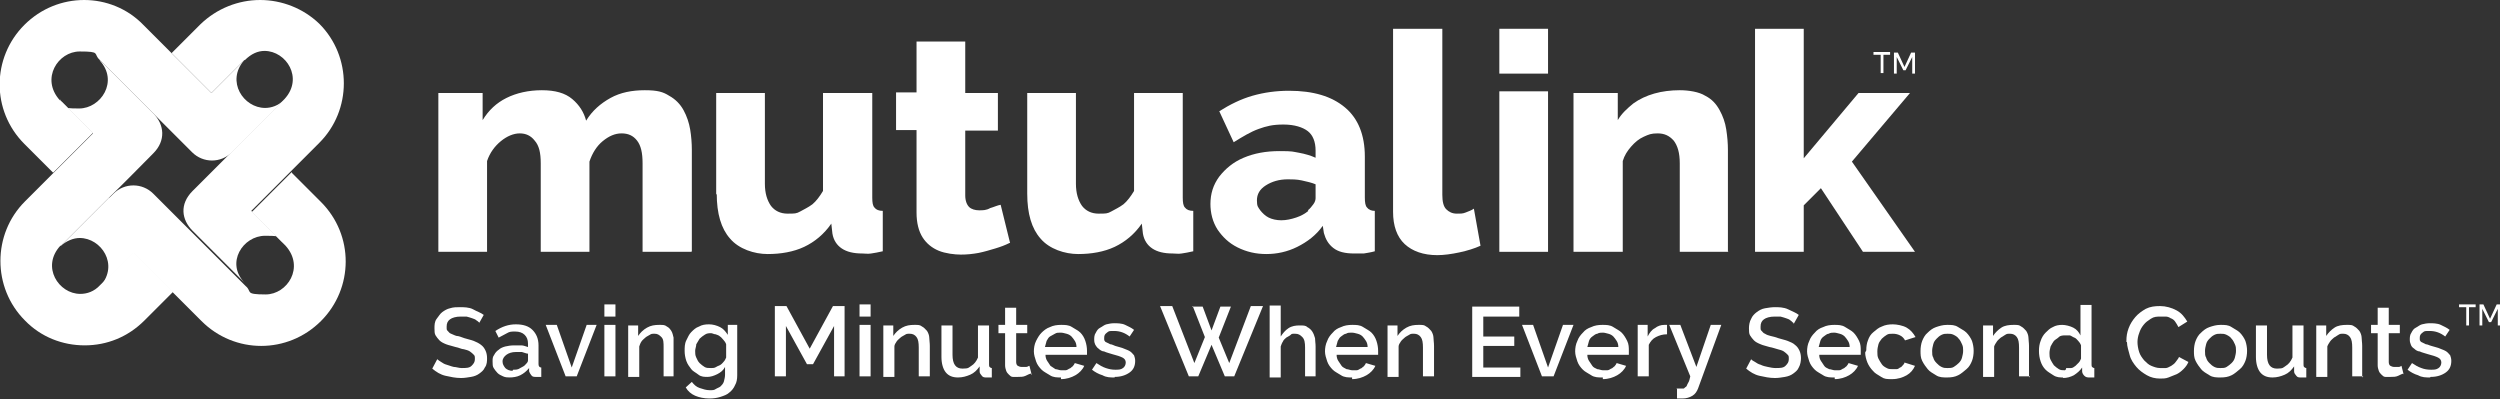 <?xml version="1.0" encoding="UTF-8"?> <svg xmlns="http://www.w3.org/2000/svg" id="Layer_2" version="1.1" viewBox="0 0 451.7 72.1"><rect x="0" y="0" width="451.7" height="72.1" fill="#333333" stroke="none"/><defs><style> .st0 { fill: #fff; } </style></defs><g id="Layer_1-2"><g><g><g><path class="st0" d="M124.9,45.5h-8.8v-16c0-1.9-.3-3.2-1-4.1s-1.6-1.3-2.8-1.3-2.3.5-3.4,1.4-1.9,2.2-2.4,3.7v16.3h-8.8v-16c0-1.9-.3-3.2-1.1-4.1-.7-.9-1.6-1.3-2.7-1.3s-2.3.5-3.4,1.4-2,2.1-2.5,3.6v16.4h-8.8v-28.7h8v4.9c1.1-1.8,2.5-3.1,4.3-4s4-1.4,6.4-1.4,4.2.5,5.5,1.6,2.1,2.4,2.5,3.9c1.1-1.8,2.6-3.1,4.4-4.1s3.9-1.4,6.2-1.4,3.3.3,4.4,1c1.1.6,2,1.5,2.6,2.6s1,2.3,1.2,3.5.3,2.5.3,3.7v18.3h0Z"></path><path class="st0" d="M129.4,35.2v-18.4h8.8v16.4c0,1.7.4,3,1.1,4,.7.9,1.7,1.4,3,1.4s1.6,0,2.3-.4,1.4-.7,2.2-1.3c.7-.6,1.3-1.4,1.9-2.4v-17.7h8.9v18.9c0,.9.1,1.5.4,1.8.3.4.8.6,1.5.6v7.3c-.8.2-1.5.3-2.1.4s-1.1,0-1.6,0c-1.6,0-2.8-.3-3.7-.9-.9-.6-1.5-1.5-1.7-2.7l-.2-1.8c-1.3,1.9-3,3.3-4.9,4.2s-4.2,1.3-6.6,1.3-5.2-.9-6.8-2.8c-1.6-1.8-2.4-4.5-2.4-8.1"></path><path class="st0" d="M182.4,43.9c-.8.4-1.6.7-2.6,1s-2,.6-3,.8c-1.1.2-2.1.3-3.2.3s-2.8-.2-4-.7-2.2-1.3-2.9-2.4c-.7-1.1-1.1-2.6-1.1-4.5v-14.9h-3.7v-6.8h3.7V7.5h8.8v9.3h5.9v6.8h-5.9v11.7c0,1,.3,1.7.7,2.1s1.1.6,1.8.6,1.3,0,2-.4c.7-.2,1.3-.5,1.9-.6l1.7,6.9h0Z"></path><path class="st0" d="M185.6,35.2v-18.4h8.8v16.4c0,1.7.4,3,1.1,4,.7.9,1.7,1.4,3,1.4s1.6,0,2.3-.4,1.4-.7,2.2-1.3c.7-.6,1.3-1.4,1.9-2.4v-17.7h8.8v18.9c0,.9.1,1.5.4,1.8.3.4.8.6,1.5.6v7.3c-.8.2-1.5.3-2.1.4s-1.1,0-1.6,0c-1.6,0-2.8-.3-3.7-.9-.9-.6-1.5-1.5-1.7-2.7l-.2-1.8c-1.3,1.9-3,3.3-4.9,4.2s-4.2,1.3-6.6,1.3-5.2-.9-6.8-2.8c-1.6-1.8-2.4-4.5-2.4-8.1"></path><path class="st0" d="M236.3,38c.4-.3.7-.7,1-1.1.3-.4.4-.8.4-1.1v-2.5c-.7-.3-1.6-.5-2.5-.7s-1.8-.2-2.5-.2c-1.6,0-2.9.4-4,1.1-1.1.7-1.6,1.6-1.6,2.7s.2,1.2.6,1.8c.4.5.9,1,1.5,1.3s1.4.5,2.3.5,1.8-.2,2.7-.5,1.6-.7,2.2-1.2M218.7,36.9c0-1.9.5-3.5,1.6-5,1.1-1.4,2.5-2.6,4.4-3.4s4-1.2,6.5-1.2,2.3.1,3.5.3c1.1.2,2.1.5,3,.9v-1.3c0-1.6-.5-2.8-1.4-3.5s-2.4-1.2-4.4-1.2-3.1.3-4.5.8-2.9,1.4-4.5,2.4l-2.6-5.6c1.9-1.2,3.9-2.2,6-2.8s4.3-.9,6.6-.9c4.4,0,7.7,1,10.1,3,2.4,2,3.6,5,3.6,8.9v7.4c0,.9.1,1.5.4,1.8.3.4.8.6,1.4.6v7.3c-.7.2-1.4.3-2,.4h-1.7c-1.7,0-2.9-.3-3.8-1-.9-.7-1.4-1.6-1.7-2.7l-.2-1.3c-1.2,1.7-2.8,2.9-4.6,3.8-1.8.9-3.7,1.3-5.6,1.3s-3.6-.4-5.2-1.2-2.7-1.9-3.6-3.2c-.9-1.4-1.3-3-1.3-4.7"></path><path class="st0" d="M251.8,5.2h8.8v30c0,1.2.2,2.1.7,2.6s1.1.8,1.9.8,1.1,0,1.6-.2,1.1-.4,1.5-.7l1.2,6.7c-1.1.5-2.4.9-3.8,1.2s-2.8.5-4,.5c-2.5,0-4.5-.7-5.9-2s-2.1-3.3-2.1-5.8V5.2h0Z"></path><path class="st0" d="M270.9,16.5h8.8v29h-8.8v-29ZM270.9,5.2h8.8v8.1h-8.8V5.2Z"></path><path class="st0" d="M312.3,45.5h-8.8v-16c0-1.9-.4-3.2-1.1-4.1-.8-.9-1.7-1.3-2.9-1.3s-1.6.2-2.5.6-1.6,1-2.3,1.8c-.7.8-1.2,1.6-1.5,2.6v16.4h-8.9v-28.7h8v4.9c.7-1.2,1.7-2.1,2.8-3,1.1-.8,2.4-1.4,3.8-1.8s3-.6,4.6-.6,3.5.3,4.6,1c1.2.6,2,1.5,2.6,2.6s1,2.2,1.2,3.5.3,2.5.3,3.7v18.3h0Z"></path><polygon class="st0" points="317.1 5.2 317.1 45.5 325.9 45.5 325.9 37.1 329 34 336.6 45.5 346 45.5 334.6 29.2 345.1 16.8 335.8 16.8 325.9 28.6 325.9 5.2 317.1 5.2"></polygon></g><g><path class="st0" d="M52.7,31.1l-7.2,7.2.4.4,5.7,5.7h0c0,0,0,0,0,0,3.5,3.9.3,8.8-3.6,8.8s-2.4-.5-3.6-1.5h0l-.2-.2-4.4-4.4-4.3-4.3c-2.8-2.8-5.6-5.6-7.8-7.8-1-1-2.3-1.5-3.6-1.5s-2.6.5-3.6,1.5-.5.5-.9.8c-1.3,1.3-2.5,2.5-3.8,3.8-2.2,2.2-4.4,4.4-4.9,4.9h0c1.1-1,2.4-1.5,3.5-1.5,3.9,0,7.1,4.8,3.8,8.6l5.7-5.7.2-.2,12.3,12.3c3,3,6.9,4.5,10.8,4.5s7.8-1.5,10.8-4.5c5.9-5.9,6-15.5,0-21.5l-5.2-5.2h0Z"></path><path class="st0" d="M47,0c-3.9,0-7.8,1.5-10.8,4.4l-5.2,5.2,7.2,7.2,6-6h0c0,.1,0,.1,0,.1,1.2-1.2,2.4-1.7,3.6-1.7,3.9,0,7.1,4.9,3.6,8.7h0c-1.7,1.7-3.5,3.5-5.4,5.4-1.1,1.1-2.2,2.2-3,3-2.9,2.9-5.8,5.8-8.2,8.2s-2,5.2,0,7.2l.7.7,4.3,4.3,4.4,4.4h0c-3.5-3.6-.3-8.5,3.7-8.5s2.3.4,3.4,1.4l-5.5-5.5-.4-.4,7.2-7.2,5.1-5.1c5.9-5.9,5.9-15.6,0-21.5-2.9-2.8-6.8-4.3-10.7-4.3"></path><path class="st0" d="M15.2,0c-3.9,0-7.8,1.5-10.8,4.5-5.9,5.9-6,15.5,0,21.5l5.2,5.2,7.2-7.2-6-6h.1c0,.1-.1.1-.1.1-3.5-3.9-.3-8.8,3.6-8.8s2.4.4,3.6,1.5h0s.3.3.7.7l1.4,1.4c2.3,2.3,6,6,7.5,7.5h0c2.5,2.5,5,5,7.1,7.1,1,1,2.3,1.5,3.6,1.5s2.6-.5,3.6-1.5l1.1-1.1,3-3c2.5-2.5,5-5,5.4-5.4h0c-1.1,1.1-2.4,1.5-3.5,1.5-3.9,0-7.1-4.8-3.8-8.6l-5.9,5.9-7.2-7.2-5.1-5.1C23,1.5,19.1,0,15.2,0"></path><path class="st0" d="M18,10.9c3.5,3.8.2,8.7-3.7,8.7s-2.3-.4-3.4-1.4l5.9,5.9-7.2,7.2-5.1,5.1c-5.9,5.9-5.9,15.6,0,21.5,2.9,3,6.8,4.5,10.8,4.5s7.8-1.5,10.8-4.5l5.2-5.2-7.2-7.2-.2.2-5.8,5.8h.1c0,0-.1,0-.1,0-1.1,1.2-2.4,1.6-3.6,1.6-3.9,0-7.1-4.9-3.6-8.7h.1c1.5-1.5,3.2-3.2,4.9-4.9,1.4-1.4,2.8-2.8,3.8-3.8,2.9-2.8,5.7-5.7,8-8s2-5.2,0-7.2l-7.5-7.5-1.4-1.4c-.4-.4-.5-.5-.7-.7"></path></g></g><path class="st0" d="M341.6,9.9h-1.3v3.3h-.5v-3.3h-1.3v-.5h3v.5h0ZM345.3,9.5h.7v3.8h-.5v-3l-1.2,2.4h-.4l-1.2-2.4v3h-.5v-3.8h.7l1.2,2.6,1.2-2.6h0Z"></path><path class="st0" d="M447.4,55.5h-1.3v3.3h-.5v-3.3h-1.3v-.5h3v.5h0ZM451.1,55h.7v3.8h-.5v-3l-1.2,2.4h-.4l-1.2-2.4v3h-.5v-3.8h.7l1.2,2.6,1.2-2.6h0Z"></path><g><path class="st0" d="M86.6,58.3c0,0-.3-.3-.5-.4-.2-.2-.5-.3-.8-.4s-.6-.2-1-.3c-.4,0-.7,0-1.1,0-.8,0-1.5.2-1.9.5s-.6.7-.6,1.3,0,.6.2.8.3.4.6.5.6.3,1,.4c.4,0,.8.2,1.4.4s1.2.3,1.7.5.9.4,1.3.7.6.6.8,1c.2.4.3.9.3,1.4s0,1.2-.4,1.7c-.2.5-.6.8-1,1.1s-.9.5-1.5.6-1.2.2-1.8.2c-1,0-1.9-.2-2.8-.4s-1.7-.7-2.4-1.3l.9-1.7c.2.2.4.3.7.5.3.2.6.4,1,.5s.8.3,1.3.4c.4,0,.9.2,1.4.2.8,0,1.4,0,1.8-.4s.6-.7.6-1.2,0-.6-.2-.8-.4-.4-.7-.6-.7-.3-1.1-.4c-.4,0-.9-.3-1.5-.4-.6-.2-1.2-.3-1.7-.5s-.9-.4-1.2-.7-.5-.6-.7-.9c-.2-.3-.2-.8-.2-1.3s0-1.2.4-1.7.6-.9,1-1.2.9-.6,1.4-.7c.6-.2,1.2-.2,1.8-.2s1.7,0,2.4.4,1.4.6,1.9,1l-.9,1.6h0Z"></path><path class="st0" d="M92.2,68.2c-.4,0-.9,0-1.3-.2s-.7-.3-1-.6-.5-.6-.7-.9-.2-.7-.2-1.2,0-.8.3-1.2c.2-.4.5-.7.8-.9.3-.3.8-.5,1.2-.6s1-.2,1.6-.2.9,0,1.3,0c.4,0,.8.2,1.2.3v-.6c0-.7-.2-1.2-.6-1.6-.4-.4-1-.6-1.7-.6s-1,0-1.5.3-1,.5-1.5.8l-.6-1.2c1.2-.8,2.4-1.2,3.7-1.2s2.3.3,3,1,1.1,1.6,1.1,2.8v3.4c0,.4.2.6.5.6v1.7h-.9c-.4,0-.7,0-.9-.3s-.3-.4-.4-.7v-.6c-.5.6-1,1-1.6,1.3s-1.3.4-2,.4h.2ZM92.7,66.8c.5,0,.9,0,1.3-.3.4-.2.8-.4,1-.7.2-.2.4-.4.4-.7v-1.2c-.3,0-.7-.2-1.1-.3-.4,0-.7,0-1.1,0-.7,0-1.3.2-1.7.5-.4.3-.7.7-.7,1.2s.2.8.5,1.2c.3.3.8.5,1.3.5h0Z"></path><path class="st0" d="M102.2,68l-3.6-9.3h2l2.7,7.7,2.7-7.7h1.8l-3.6,9.3h-2.1,0Z"></path><path class="st0" d="M109.2,57.2v-2.2h2v2.2h-2ZM109.2,68v-9.3h2v9.3h-2Z"></path><path class="st0" d="M121.9,68h-2v-5.2c0-.9,0-1.5-.4-1.9s-.7-.6-1.2-.6-.6,0-.9.2-.6.3-.8.5c-.2.2-.5.4-.7.7s-.3.6-.4.9v5.5h-2v-9.3h1.8v1.9c.4-.6.9-1.1,1.6-1.5s1.4-.5,2.2-.5,1,0,1.4.3c.4.2.6.5.8.8.2.3.3.8.4,1.2,0,.5,0,.9,0,1.5v5.7h0v-.2Z"></path><path class="st0" d="M127.9,68.1c-.6,0-1.2,0-1.7-.4s-1-.6-1.3-1-.7-.9-.9-1.5c-.2-.6-.3-1.2-.3-1.8s0-1.3.3-1.9.5-1.1.9-1.5.8-.8,1.4-1c.5-.3,1.1-.4,1.8-.4s1.4.2,2,.5,1,.8,1.4,1.4v-1.8h1.7v9.1c0,.7-.1,1.3-.4,1.8-.2.5-.6,1-1,1.3-.4.4-1,.6-1.6.8s-1.3.3-2,.3c-1,0-1.9-.2-2.6-.5s-1.3-.8-1.7-1.5l1.1-1c.4.5.8.9,1.4,1.1s1.2.4,1.8.4.8,0,1.1-.2.7-.3.9-.5.5-.5.6-.9.2-.8.2-1.2v-1.4c-.3.6-.8,1-1.4,1.3s-1.2.5-1.8.5h0ZM128.5,66.5c.3,0,.6,0,.9-.2s.5-.2.8-.4.4-.4.6-.6c.2-.2.3-.5.4-.7v-2.4c-.1-.3-.3-.6-.5-.8s-.4-.5-.6-.6c-.2-.2-.5-.3-.8-.4-.3,0-.6-.2-.8-.2-.4,0-.8,0-1.2.3-.3.2-.6.4-.9.7-.2.3-.4.7-.6,1,0,.4-.2.8-.2,1.2s0,.8.2,1.2.3.7.6,1c.3.3.6.5.9.7s.7.2,1.2.2h0Z"></path><path class="st0" d="M150.7,68v-9.1l-3.8,6.9h-1.1l-3.8-6.9v9.1h-2v-12.7h2.1l4.2,7.7,4.2-7.7h2.1v12.7h-2,.1Z"></path><path class="st0" d="M155.3,57.2v-2.2h2v2.2h-2ZM155.3,68v-9.3h2v9.3h-2Z"></path><path class="st0" d="M168,68h-2v-5.2c0-.9-.1-1.5-.4-1.9-.3-.4-.7-.6-1.2-.6s-.6,0-.9.2-.6.3-.8.5-.5.4-.7.7-.4.6-.4.9v5.5h-2v-9.3h1.8v1.9c.4-.6.9-1.1,1.6-1.5.7-.4,1.4-.5,2.2-.5s1,0,1.4.3c.4.2.6.5.9.8.2.3.4.8.4,1.2s.1.9.1,1.5v5.7h0v-.2Z"></path><path class="st0" d="M173.1,68.2c-1,0-1.7-.3-2.2-.9s-.8-1.6-.8-2.8v-5.7h2v5.3c0,1.7.6,2.5,1.8,2.5s1.1-.2,1.6-.5.9-.8,1.2-1.5v-5.8h2v7c0,.2,0,.4.1.5,0,0,.2.2.4.2v1.7h-.9c-.4,0-.7,0-.9-.3s-.4-.4-.4-.8v-.9c-.5.7-1,1.2-1.7,1.5s-1.4.5-2.2.5h0Z"></path><path class="st0" d="M186.3,67.5c-.2,0-.6.2-1,.4s-.9.2-1.4.2-.6,0-.9,0c-.3,0-.5-.2-.7-.4s-.4-.4-.5-.7c-.1-.3-.2-.6-.2-1v-5.8h-1.2v-1.5h1.2v-3.1h2v3.1h2v1.5h-2v5.2c0,.3.1.6.3.7s.4.2.7.2.5,0,.8,0,.4-.2.6-.2l.4,1.6h-.1Z"></path><path class="st0" d="M191.7,68.2c-.7,0-1.4,0-2-.4s-1.1-.6-1.5-1-.8-.9-1-1.5-.4-1.2-.4-1.8.1-1.3.4-1.9.6-1.1,1-1.5.9-.8,1.5-1c.6-.3,1.3-.4,2-.4s1.4,0,2,.4,1.1.6,1.5,1,.7.9.9,1.5.3,1.2.3,1.8,0,.3,0,.4v.3h-7.5c0,.4.1.8.3,1.1s.4.6.6.9c.3.2.6.4.9.6.3,0,.7.2,1,.2h.8c.3,0,.5-.2.7-.3.2,0,.4-.3.6-.4.2-.2.3-.4.4-.6l1.7.5c-.3.7-.9,1.3-1.6,1.7-.7.4-1.6.7-2.6.7h0v-.3ZM194.5,62.7c0-.4-.1-.8-.3-1.1s-.4-.6-.6-.8-.5-.4-.9-.5-.7-.2-1.1-.2-.7,0-1,.2-.6.3-.9.5-.4.5-.6.8c-.1.3-.2.7-.3,1.1h5.7Z"></path><path class="st0" d="M201.4,68.2c-.8,0-1.5,0-2.2-.4-.7-.2-1.4-.6-1.9-1l.8-1.2c.6.4,1.1.7,1.7.9s1.1.3,1.7.3,1,0,1.4-.3c.3-.2.5-.6.5-1s-.2-.7-.6-.9-1-.4-1.8-.6c-.6-.2-1.1-.3-1.5-.5-.4,0-.8-.3-1-.5-.3-.2-.4-.4-.6-.7-.1-.2-.2-.5-.2-.9s0-.9.3-1.3c.2-.4.4-.7.8-.9s.7-.5,1.1-.6.9-.2,1.4-.2,1.4,0,2,.3,1.1.5,1.6.9l-.8,1.2c-.9-.7-1.8-1-2.8-1s-.9,0-1.3.3-.5.5-.5,1,0,.3.1.5.2.2.4.3.4.2.6.3c.3,0,.6.2.9.3.6.2,1.2.3,1.6.5.5.2.8.3,1.1.5s.5.5.7.7c.1.3.2.6.2,1,0,.9-.3,1.6-1,2.1s-1.6.8-2.7.8h0Z"></path><path class="st0" d="M215.4,55.4h1.9l1.6,4.3,1.6-4.3h1.9l-2.2,5.6,1.9,4.6,3.9-10.3h2.2l-5.2,12.7h-1.7l-2.4-5.7-2.4,5.7h-1.7l-5.2-12.7h2.2l4,10.3,1.9-4.7-2.2-5.6h-.1Z"></path><path class="st0" d="M237.8,68h-2v-5.2c0-.9-.1-1.5-.5-1.9s-.7-.6-1.3-.6-.6,0-.8.2-.5.3-.8.5c-.2.2-.5.4-.6.7-.2.3-.3.6-.4.9v5.6h-2v-13h2v5.6c.4-.6.8-1.1,1.4-1.5s1.3-.5,2-.5,1.1,0,1.4.3c.4.2.7.5.9.8s.4.8.5,1.2c0,.5.1.9.1,1.5v5.7h0v-.3Z"></path><path class="st0" d="M244.3,68.2c-.7,0-1.4,0-2-.4s-1.1-.6-1.5-1-.8-.9-1-1.5-.4-1.2-.4-1.8.1-1.3.4-1.9c.2-.6.6-1.1,1-1.5.4-.5.9-.8,1.5-1,.6-.3,1.3-.4,2-.4s1.4,0,2,.4,1.1.6,1.5,1,.7.9.9,1.5.3,1.2.3,1.8,0,.3,0,.4v.3h-7.5c0,.4.1.8.3,1.1s.4.6.6.9.6.4.9.6c.3,0,.7.2,1,.2h.8c.3,0,.5-.2.7-.3.2,0,.4-.3.6-.4.2-.2.3-.4.4-.6l1.7.5c-.3.7-.9,1.3-1.6,1.7-.7.4-1.6.7-2.6.7h0v-.3ZM247.1,62.7c0-.4-.1-.8-.3-1.1s-.4-.6-.6-.8-.5-.4-.9-.5-.7-.2-1.1-.2-.7,0-1,.2c-.3,0-.6.3-.9.5s-.4.5-.6.8c-.1.3-.2.7-.3,1.1h5.7Z"></path><path class="st0" d="M259.1,68h-2v-5.2c0-.9-.1-1.5-.4-1.9s-.7-.6-1.2-.6-.6,0-.9.2-.6.3-.8.5-.5.4-.7.7-.4.6-.4.9v5.5h-2v-9.3h1.8v1.9c.4-.6.9-1.1,1.6-1.5.7-.4,1.4-.5,2.2-.5s1,0,1.4.3c.4.2.6.5.9.8.2.3.4.8.4,1.2s.1.9.1,1.5v5.7h0v-.2Z"></path><path class="st0" d="M274.7,66.3v1.8h-8.7v-12.7h8.5v1.8h-6.5v3.6h5.6v1.7h-5.6v3.9h6.7Z"></path><path class="st0" d="M278.6,68l-3.6-9.3h2l2.7,7.7,2.7-7.7h1.9l-3.6,9.3h-2.1Z"></path><path class="st0" d="M289.5,68.2c-.7,0-1.4,0-2-.4s-1.1-.6-1.5-1-.8-.9-1-1.5-.4-1.2-.4-1.8.1-1.3.4-1.9c.2-.6.6-1.1,1-1.5.4-.5.9-.8,1.5-1,.6-.3,1.3-.4,2-.4s1.4,0,2,.4,1.1.6,1.5,1,.7.9,1,1.5.3,1.2.3,1.8,0,.3,0,.4v.3h-7.5c0,.4.1.8.3,1.1s.4.6.6.9.5.4.9.6c.3,0,.7.2,1,.2h.8c.3,0,.5-.2.7-.3.2,0,.4-.3.6-.4.2-.2.3-.4.4-.6l1.7.5c-.3.7-.9,1.3-1.6,1.7-.7.4-1.6.7-2.6.7h0v-.3ZM292.4,62.7c0-.4-.1-.8-.3-1.1-.2-.3-.4-.6-.6-.8s-.5-.4-.9-.5-.7-.2-1-.2-.7,0-1,.2c-.3,0-.6.3-.9.5s-.5.5-.6.8-.2.7-.3,1.1h5.6,0Z"></path><path class="st0" d="M301.2,60.4c-.8,0-1.4.2-2,.5s-1,.8-1.3,1.4v5.7h-2v-9.3h1.8v2.1c.3-.6.7-1.2,1.3-1.5.5-.4,1.1-.6,1.7-.6h.5v1.8h0Z"></path><path class="st0" d="M302.9,70.2h1.3c.1,0,.2-.2.4-.3s.2-.4.4-.7.3-.7.4-1.2l-3.8-9.3h2l2.9,7.6,2.6-7.6h1.9l-4.2,11.5c-.2.5-.5,1-1,1.3s-1.1.5-1.8.5-.3,0-.5,0-.3,0-.5,0v-1.7h0Z"></path><path class="st0" d="M324,58.3c-.1,0-.3-.3-.5-.4-.2-.2-.5-.3-.8-.4s-.6-.2-1-.3c-.4,0-.7,0-1.1,0-.8,0-1.5.2-1.9.5s-.6.7-.6,1.3,0,.6.2.8.3.4.6.5c.3.2.6.3,1,.4s.9.2,1.4.4c.6.2,1.2.3,1.7.5s1,.4,1.3.7c.4.3.6.6.8,1,.2.4.3.9.3,1.4s-.1,1.2-.4,1.7c-.2.5-.6.8-1,1.1s-.9.5-1.5.6-1.2.2-1.8.2c-1,0-1.9-.2-2.8-.4s-1.7-.7-2.4-1.3l.9-1.7c.1.2.4.3.7.5.3.2.6.4,1,.5.4.2.8.3,1.3.4s.9.2,1.4.2c.8,0,1.4,0,1.8-.4s.6-.7.6-1.2,0-.6-.2-.8-.4-.4-.7-.6-.7-.3-1.1-.4-.9-.3-1.5-.4c-.6-.2-1.2-.3-1.6-.5-.5-.2-.9-.4-1.2-.7-.3-.3-.5-.6-.7-.9-.2-.3-.2-.8-.2-1.3s.1-1.2.4-1.7c.2-.5.6-.9,1-1.2s.9-.6,1.5-.7,1.2-.2,1.8-.2,1.6,0,2.4.4,1.4.6,1.9,1l-.9,1.6h0Z"></path><path class="st0" d="M331.4,68.2c-.7,0-1.4,0-2-.4s-1.1-.6-1.5-1-.8-.9-1-1.5-.4-1.2-.4-1.8.1-1.3.4-1.9c.2-.6.6-1.1,1-1.5.4-.5.9-.8,1.5-1,.6-.3,1.3-.4,2-.4s1.4,0,2,.4,1.1.6,1.5,1,.7.9,1,1.5.3,1.2.3,1.8,0,.3,0,.4v.3h-7.5c0,.4.1.8.3,1.1s.4.6.6.9.5.4.9.6c.3,0,.7.2,1,.2h.8c.3,0,.5-.2.7-.3.2,0,.4-.3.6-.4.2-.2.3-.4.4-.6l1.7.5c-.3.7-.9,1.3-1.6,1.7-.7.4-1.6.7-2.6.7h0v-.3ZM334.2,62.7c0-.4-.1-.8-.3-1.1-.2-.3-.4-.6-.6-.8s-.5-.4-.9-.5-.7-.2-1-.2-.7,0-1,.2c-.3,0-.6.3-.9.5s-.5.5-.6.8-.2.7-.3,1.1h5.6,0Z"></path><path class="st0" d="M337.2,63.3c0-.7.1-1.3.3-1.8.2-.6.5-1.1,1-1.5s.9-.8,1.5-1c.6-.3,1.3-.4,2-.4s1.8.2,2.5.6,1.2,1,1.6,1.7l-1.9.6c-.2-.4-.5-.7-.9-.9s-.8-.3-1.3-.3-.8,0-1.1.2-.6.4-.9.7c-.2.3-.5.6-.6,1s-.2.8-.2,1.3,0,.9.2,1.3.4.7.6,1,.5.5.9.7c.3.2.7.2,1.1.2h.7c.2,0,.5-.2.6-.3.2,0,.4-.3.5-.4s.3-.3.3-.5l1.9.6c-.3.7-.8,1.3-1.5,1.7-.7.4-1.6.7-2.6.7s-1.4,0-2-.4-1.1-.6-1.5-1.1c-.4-.4-.8-1-1-1.5s-.4-1.2-.4-1.8h0l.2-.4Z"></path><path class="st0" d="M351.8,68.2c-.7,0-1.4,0-2-.4s-1.1-.6-1.5-1.1-.7-.9-1-1.5-.3-1.2-.3-1.8.1-1.3.3-1.8.5-1.1,1-1.5c.4-.4.9-.8,1.5-1s1.2-.4,2-.4,1.4,0,2,.4,1.1.6,1.5,1,.8,1,1,1.5c.2.6.3,1.2.3,1.8s-.1,1.3-.3,1.8-.5,1.1-1,1.5-.9.8-1.5,1.1-1.2.4-2,.4ZM349.1,63.4c0,.5,0,.9.2,1.2.1.4.3.7.6,1s.5.5.9.7.7.2,1.1.2.8,0,1.1-.2c.3-.2.6-.4.9-.7s.5-.6.6-1,.2-.8.2-1.2,0-.8-.2-1.2-.3-.7-.6-1c-.2-.3-.5-.5-.9-.7s-.7-.2-1.1-.2-.7,0-1.1.2-.6.4-.9.7-.5.6-.6,1-.2.8-.2,1.2Z"></path><path class="st0" d="M366.8,68h-2v-5.2c0-.9-.1-1.5-.4-1.9s-.7-.6-1.2-.6-.6,0-.9.2-.5.3-.8.5c-.2.2-.5.4-.7.7s-.4.6-.5.9v5.5h-2v-9.3h1.8v1.9c.4-.6.9-1.1,1.5-1.5s1.4-.5,2.2-.5,1,0,1.4.3c.4.2.6.5.9.8.2.3.4.8.4,1.2s.1.9.1,1.5v5.7h0l.2-.2Z"></path><path class="st0" d="M372.8,68.2c-.6,0-1.2,0-1.8-.4s-1-.6-1.4-1-.7-.9-.9-1.5c-.2-.6-.3-1.2-.3-1.9s.1-1.3.3-1.8c.2-.6.5-1.1.9-1.5s.8-.8,1.3-1c.5-.3,1.1-.4,1.7-.4s1.4.2,2,.5,1,.8,1.3,1.4v-5.5h2v10.7c0,.2,0,.4.1.5,0,0,.2.2.4.2v1.7h-.8c-.4,0-.7,0-1-.3-.2-.2-.4-.5-.4-.8v-.7c-.4.6-.9,1-1.5,1.4-.6.3-1.2.5-2,.5h0ZM373.3,66.5c.3,0,.6,0,.9,0,.3,0,.5-.2.8-.4.2-.2.4-.4.6-.6s.3-.5.4-.7v-2.4c-.1-.3-.3-.6-.5-.8s-.4-.5-.7-.6-.5-.3-.8-.4c-.3,0-.6,0-.9,0s-.8,0-1.1.3-.6.4-.9.7c-.2.3-.4.6-.6,1-.1.4-.2.8-.2,1.2s0,.8.2,1.2.4.7.6,1c.3.3.6.5.9.7s.7.2,1.1.2h0l.2-.2Z"></path><path class="st0" d="M384.2,61.6c0-.8.1-1.5.4-2.3s.7-1.4,1.2-2,1.2-1.1,1.9-1.5c.8-.4,1.6-.5,2.6-.5s2.1.3,3,.8,1.4,1.2,1.9,2l-1.6,1c-.2-.4-.4-.7-.6-1s-.5-.5-.8-.6c-.3-.2-.6-.3-.9-.3h-.9c-.7,0-1.2,0-1.8.4s-.9.6-1.3,1.1-.6.9-.8,1.5c-.2.5-.3,1.1-.3,1.6s.1,1.2.3,1.8c.2.6.5,1,.9,1.5.4.4.8.8,1.3,1s1,.4,1.6.4.6,0,1,0c.3,0,.6-.2,1-.4.3-.2.6-.4.8-.7s.5-.6.6-.9l1.7.9c-.2.5-.5.9-.9,1.3s-.8.7-1.2.9c-.5.2-1,.4-1.5.6s-1,.2-1.5.2c-.9,0-1.7-.2-2.4-.6-.7-.4-1.4-.9-1.9-1.5s-1-1.3-1.2-2.1-.5-1.6-.5-2.4h-.1Z"></path><path class="st0" d="M401.2,68.2c-.7,0-1.4,0-2-.4s-1.1-.6-1.5-1.1-.7-.9-1-1.5-.3-1.2-.3-1.8.1-1.3.3-1.8.5-1.1,1-1.5c.4-.4.9-.8,1.5-1s1.2-.4,2-.4,1.4,0,2,.4,1.1.6,1.5,1,.8,1,1,1.5c.2.6.3,1.2.3,1.8s-.1,1.3-.3,1.8-.5,1.1-1,1.5-.9.8-1.5,1.1-1.2.4-2,.4ZM398.4,63.4c0,.5,0,.9.2,1.2.1.4.3.7.6,1s.5.5.9.7.7.2,1.1.2.8,0,1.1-.2c.3-.2.6-.4.9-.7s.5-.6.6-1,.2-.8.2-1.2,0-.8-.2-1.2-.3-.7-.6-1c-.2-.3-.5-.5-.9-.7s-.7-.2-1.1-.2-.7,0-1.1.2-.6.4-.9.7-.5.6-.6,1-.2.8-.2,1.2Z"></path><path class="st0" d="M410.6,68.2c-1,0-1.7-.3-2.2-.9s-.8-1.6-.8-2.8v-5.7h2v5.3c0,1.7.6,2.5,1.8,2.5s1.1-.2,1.6-.5.9-.8,1.2-1.5v-5.8h2v7c0,.2,0,.4.1.5,0,0,.2.2.4.2v1.7h-.9c-.4,0-.7,0-.9-.3s-.4-.4-.4-.8v-.9c-.5.7-1,1.2-1.7,1.5s-1.4.5-2.2.5h0Z"></path><path class="st0" d="M427,68h-2v-5.2c0-.9-.1-1.5-.4-1.9s-.7-.6-1.2-.6-.6,0-.9.2-.5.3-.8.5c-.2.2-.5.4-.7.7s-.4.6-.5.9v5.5h-2v-9.3h1.8v1.9c.4-.6.9-1.1,1.5-1.5s1.4-.5,2.2-.5,1,0,1.4.3c.4.2.6.5.9.8.2.3.4.8.4,1.2s.1.9.1,1.5v5.7h0l.2-.2Z"></path><path class="st0" d="M434.3,67.5c-.2,0-.6.2-1,.4s-.9.2-1.4.2-.6,0-.9,0-.5-.2-.7-.4-.4-.4-.5-.7c-.1-.3-.2-.6-.2-1v-5.8h-1.2v-1.5h1.2v-3.1h2v3.1h2v1.5h-2v5.2c0,.3.1.6.3.7s.4.2.7.2.5,0,.8,0,.4-.2.5-.2l.4,1.6h0Z"></path><path class="st0" d="M439.1,68.2c-.8,0-1.5,0-2.2-.4-.7-.2-1.4-.6-1.9-1l.8-1.2c.6.4,1.1.7,1.7.9.5.2,1.1.3,1.7.3s1,0,1.4-.3c.3-.2.5-.6.5-1s-.2-.7-.6-.9-1-.4-1.8-.6c-.6-.2-1.1-.3-1.5-.5-.4,0-.8-.3-1-.5-.3-.2-.5-.4-.6-.7s-.2-.5-.2-.9,0-.9.3-1.3c.2-.4.4-.7.8-.9s.7-.5,1.1-.6.9-.2,1.4-.2,1.4,0,2,.3,1.1.5,1.6.9l-.8,1.2c-.9-.7-1.8-1-2.8-1s-.9,0-1.3.3-.5.5-.5,1,0,.3.1.5.2.2.4.3.4.2.6.3c.3,0,.6.2,1,.3.6.2,1.2.3,1.6.5.5.2.8.3,1.1.5.3.2.5.5.7.7.1.3.2.6.2,1,0,.9-.3,1.6-1,2.1s-1.6.8-2.7.8h-.1Z"></path></g></g></g></svg> 